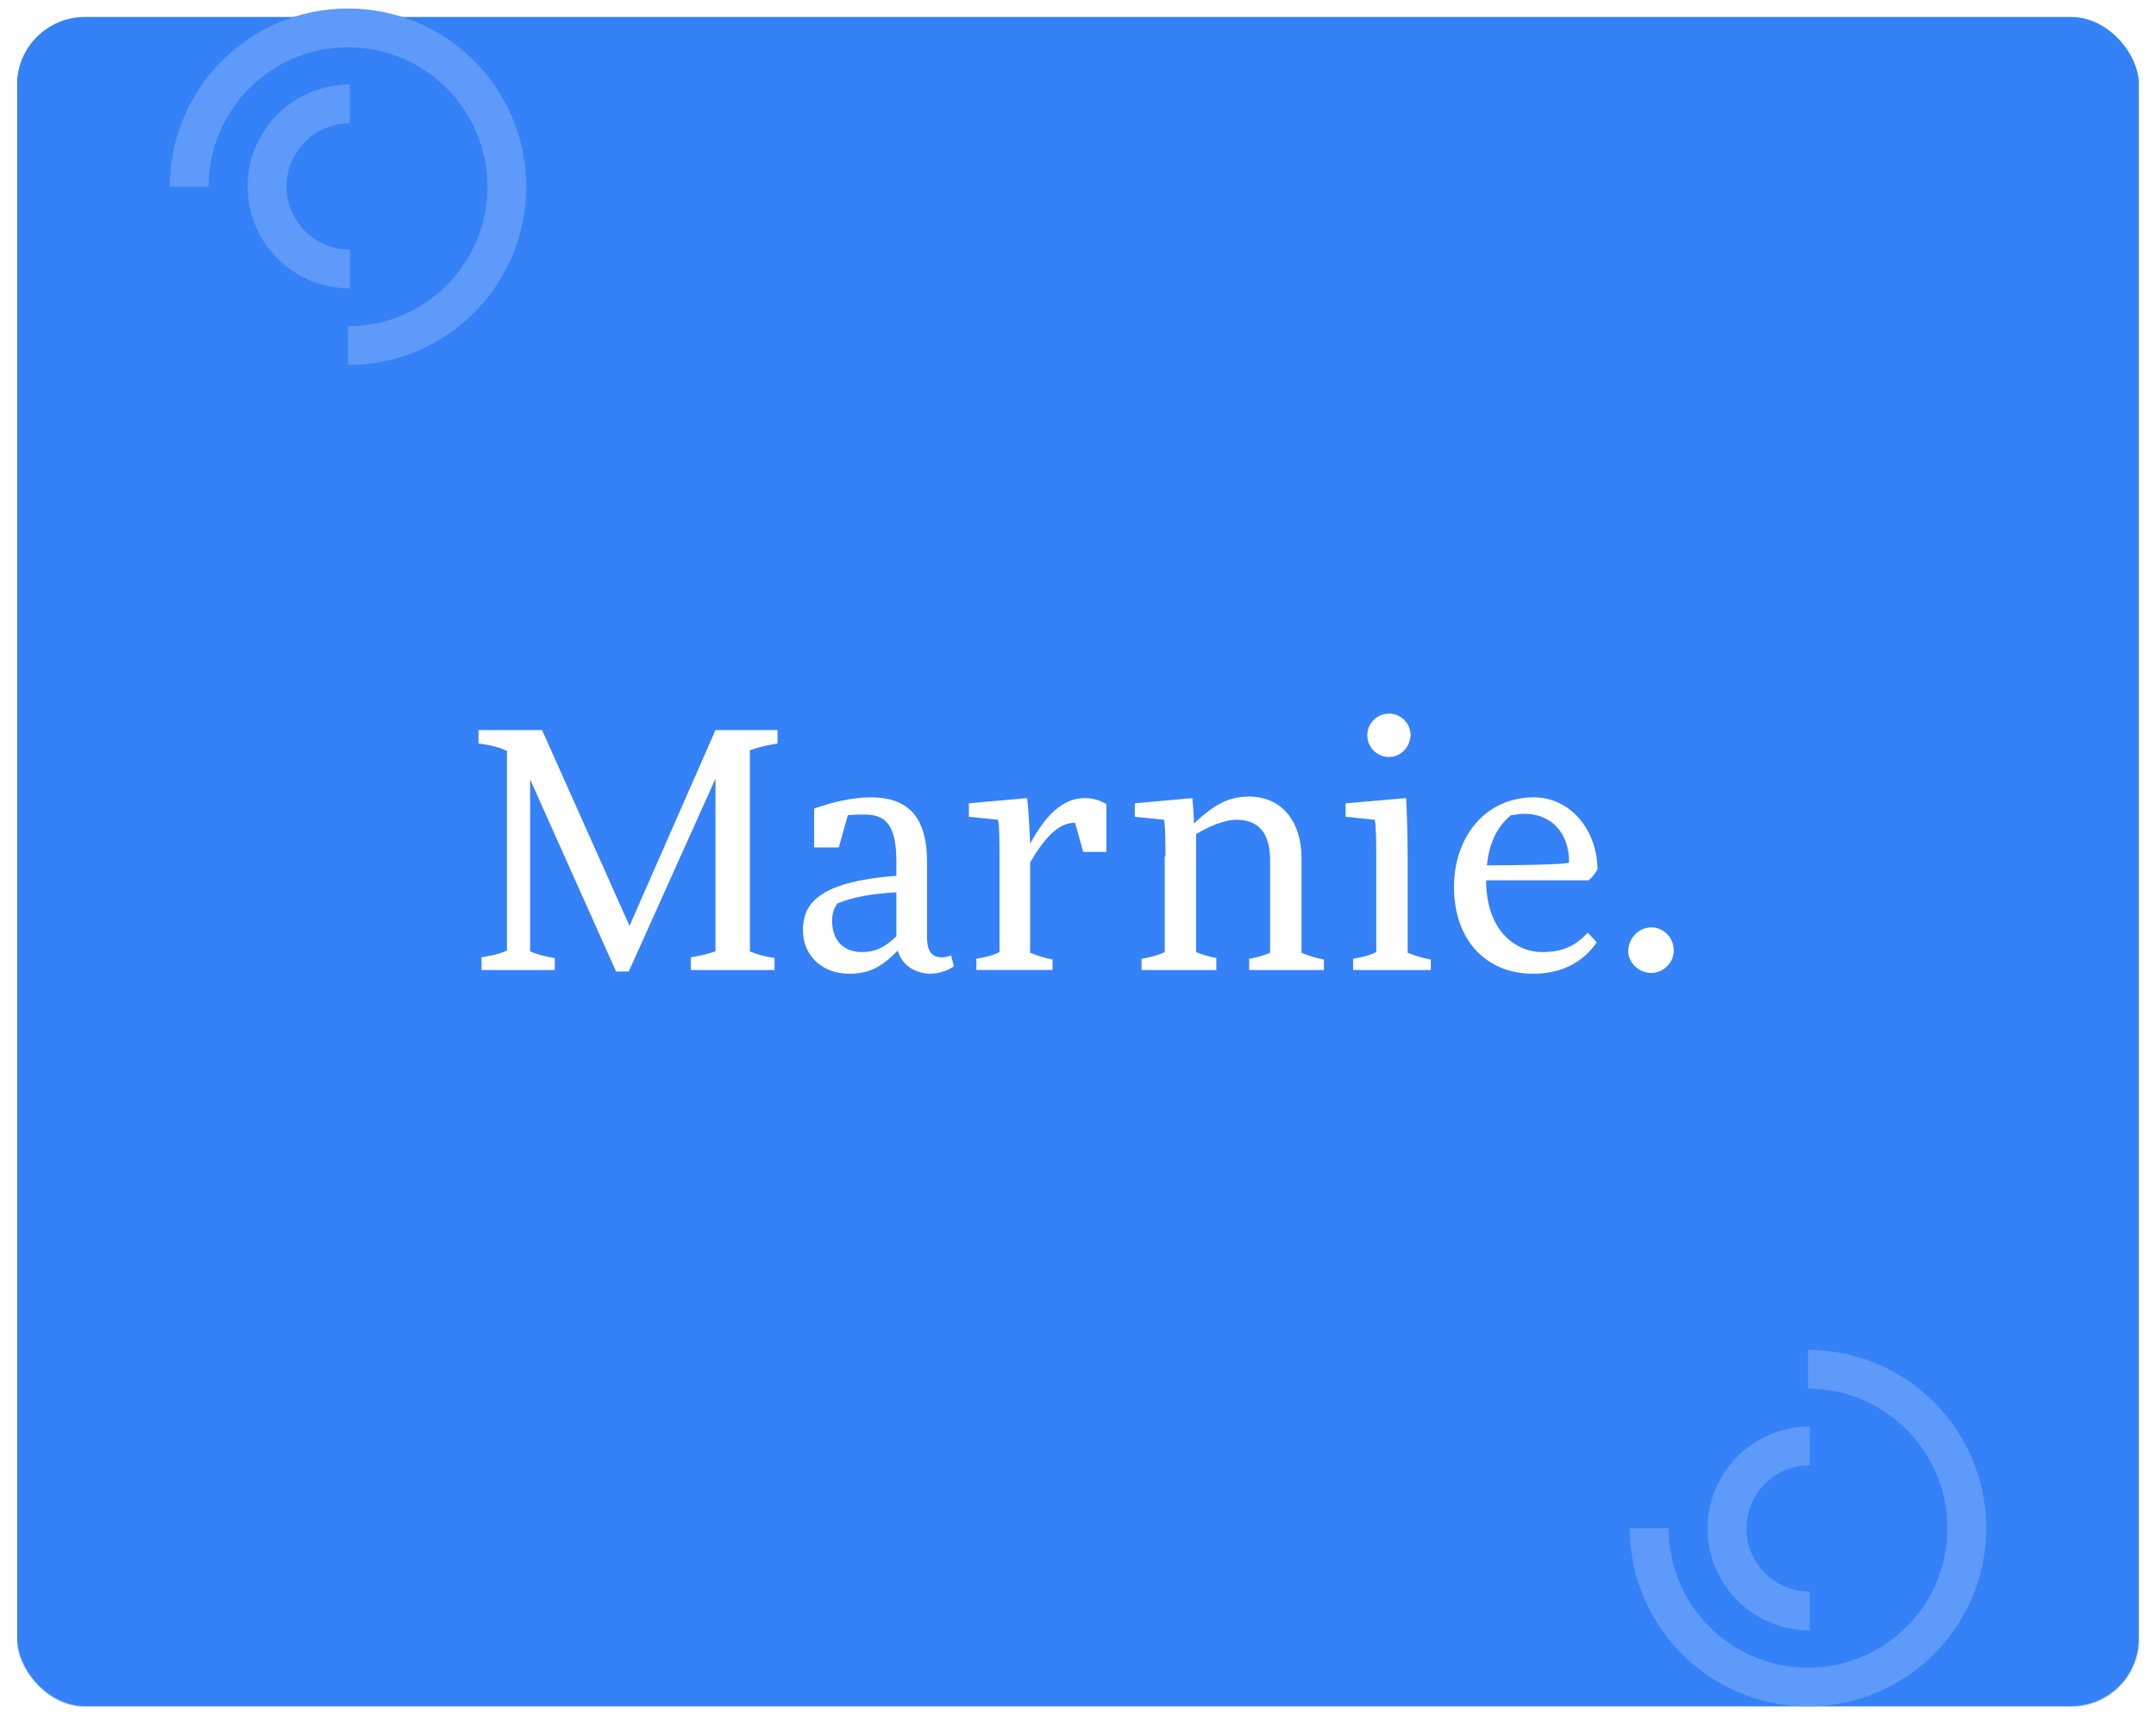 <svg width="2540" height="2040" viewBox="0 0 2540 2040" fill="none" xmlns="http://www.w3.org/2000/svg">
<mask id="mask0_3282_417" style="mask-type:alpha" maskUnits="userSpaceOnUse" x="20" y="10" width="2500" height="2000">
<rect x="20" y="10" width="2500" height="2000" rx="80" fill="#FFB800"/>
</mask>
<g mask="url(#mask0_3282_417)">
<g filter="url(#filter0_d_3282_417)">
<rect x="20" y="10" width="2500" height="2000" rx="80" fill="#3581F7"/>
</g>
</g>
<path d="M624.52 918.058V1120.56C634.207 1124.96 643.013 1126.72 653.58 1128.48V1142.57H567.28V1127.6C577.848 1125.84 587.534 1124.08 597.221 1119.68V884.601C588.415 880.199 577.848 877.558 563.758 875.797V859.949H638.61L741.642 1090.62L842.912 859.949H916.003V875.797C904.555 877.558 893.107 880.199 883.42 883.721V1120.56C893.107 1124.96 901.913 1126.72 912.48 1128.48V1142.57H813.852V1127.6C824.419 1125.84 833.225 1124.08 842.912 1120.56V917.178L740.761 1144.33H725.791L624.52 918.058Z" fill="white"/>
<path d="M1057.78 1119.68C1040.17 1137.29 1026.08 1146.97 1000.54 1146.97C967.961 1146.97 945.945 1124.96 945.945 1095.9C945.945 1066.85 960.916 1038.68 1056.02 1031.63V1015.79C1056.02 972.644 1044.57 959.437 1018.16 959.437C1011.99 959.437 1004.95 959.437 998.782 960.318L988.215 998.177H959.154V952.394C979.409 945.351 1003.19 939.188 1026.08 939.188C1075.4 939.188 1092.13 969.122 1092.13 1014.9V1103.83C1092.13 1121.44 1098.29 1127.6 1109.74 1127.6C1113.26 1127.6 1118.55 1126.72 1120.31 1124.96L1123.83 1138.17C1117.66 1142.57 1107.98 1146.97 1094.77 1146.97C1077.16 1146.09 1062.19 1136.4 1057.78 1119.68ZM1056.02 1102.95V1051C1026.96 1052.76 1005.83 1056.29 986.453 1064.21C982.05 1070.37 980.289 1077.42 980.289 1084.46C980.289 1105.59 991.737 1121.44 1015.51 1121.44C1034.01 1121.44 1044.57 1113.51 1056.02 1102.95Z" fill="white"/>
<path d="M1177.54 1008.74C1177.54 999.054 1177.54 971.76 1175.78 965.597L1141.43 962.075V946.227L1210.12 940.064C1211.88 955.912 1212.76 975.282 1213.64 993.771C1231.26 961.195 1251.51 940.064 1277.93 940.064C1289.37 940.064 1297.3 943.586 1303.46 947.108V1003.46H1276.17L1266.48 969.119C1246.23 969.119 1230.38 987.608 1213.64 1015.78V1122.31C1223.33 1125.84 1230.38 1128.48 1240.06 1130.24V1142.56H1150.24V1129.36C1159.93 1127.6 1168.73 1125.84 1177.54 1121.43V1008.74Z" fill="white"/>
<path d="M1373.05 1008.74C1373.05 999.057 1373.05 971.763 1371.29 965.6L1336.95 962.078V946.231L1404.75 940.068C1405.63 948.872 1406.51 959.437 1406.51 970.002C1429.41 948.872 1446.14 938.307 1471.68 938.307C1510.43 938.307 1533.32 968.241 1533.32 1010.5V1122.32C1542.13 1125.84 1550.05 1128.48 1559.74 1130.24V1142.57H1471.68V1129.36C1481.37 1127.6 1487.53 1125.84 1496.34 1122.32V1013.14C1496.34 973.524 1475.2 965.6 1456.71 965.6C1440.86 965.6 1423.25 974.404 1409.16 982.328V1121.44C1417.96 1124.96 1424.13 1126.72 1432.93 1128.48V1142.57H1344.87V1129.36C1354.56 1127.6 1363.36 1125.84 1372.17 1121.44V1008.74H1373.05Z" fill="white"/>
<path d="M1621.37 1008.74C1621.37 999.056 1621.37 971.763 1619.61 965.6L1585.27 962.078V946.23L1656.6 940.067C1657.48 959.437 1658.36 984.969 1658.36 1008.74V1122.32C1668.05 1125.84 1675.09 1128.48 1685.66 1130.24V1142.57H1594.08V1129.36C1603.76 1127.6 1612.57 1125.84 1621.37 1121.44V1008.74ZM1636.35 891.643C1622.26 891.643 1610.81 880.198 1610.81 866.111C1610.81 852.024 1622.26 840.578 1636.35 840.578C1650.43 840.578 1661.88 852.024 1661.88 866.111C1661 880.198 1650.43 891.643 1636.35 891.643Z" fill="white"/>
<path d="M1881.15 1109.99C1865.3 1132.88 1840.65 1146.97 1806.3 1146.97C1749.94 1146.97 1712.96 1106.47 1712.96 1044.84C1712.96 986.731 1749.06 939.188 1807.18 939.188C1847.69 939.188 1881.15 974.405 1882.03 1023.71C1879.39 1028.99 1875.87 1033.39 1871.47 1036.92H1750.82C1750.82 1095.9 1785.17 1121.44 1816.87 1121.44C1843.29 1121.44 1857.38 1112.63 1870.59 1098.55L1881.15 1109.99ZM1751.7 1019.31C1784.29 1019.31 1848.57 1018.43 1848.57 1015.79C1848.57 979.687 1826.56 958.557 1795.73 958.557C1790.45 958.557 1786.05 959.437 1779.88 960.318C1762.27 975.285 1754.35 994.655 1751.7 1019.31Z" fill="white"/>
<path d="M1945.45 1092.38C1959.54 1092.38 1971.87 1103.83 1971.87 1119.68C1971.87 1134.64 1958.66 1146.09 1945.45 1146.09C1931.36 1146.09 1918.15 1134.64 1918.15 1119.68C1919.03 1103.83 1931.36 1092.38 1945.45 1092.38Z" fill="white"/>
<path d="M2132.22 1680.21C2100.25 1680.21 2069.59 1692.87 2046.99 1715.41C2024.39 1737.94 2011.69 1768.5 2011.69 1800.37C2011.69 1832.24 2024.39 1862.8 2046.99 1885.34C2069.59 1907.87 2100.25 1920.53 2132.22 1920.53V1874.79C2112.42 1874.79 2093.43 1866.95 2079.43 1853C2065.43 1839.04 2057.56 1820.11 2057.56 1800.37C2057.56 1780.63 2065.43 1761.7 2079.43 1747.75C2093.43 1733.79 2112.42 1725.95 2132.22 1725.95V1680.21Z" fill="#5D9AF9"/>
<path d="M2130 1590V1635.72C2220.57 1635.72 2294.3 1709.4 2294.3 1800.01C2294.3 1890.63 2220.62 1964.31 2130 1964.31C2039.39 1964.31 1965.7 1890.63 1965.7 1800.01H1920C1920 1915.8 2014.21 2010 2130 2010C2245.79 2010 2340 1915.8 2340 1800.01C2340 1684.22 2245.79 1590 2130 1590Z" fill="#5D9AF9"/>
<path d="M412.216 339.788C380.25 339.788 349.593 327.128 326.989 304.594C304.386 282.06 291.688 251.497 291.688 219.629C291.688 187.761 304.386 157.198 326.989 134.664C349.593 112.13 380.25 99.471 412.216 99.471V145.206C392.417 145.206 373.429 153.047 359.429 167.004C345.429 180.961 337.564 199.891 337.564 219.629C337.564 239.367 345.429 258.297 359.429 272.254C373.429 286.211 392.417 294.052 412.216 294.052V339.788Z" fill="#5D9AF9"/>
<path d="M410 430V384.285C500.567 384.285 574.297 310.603 574.297 219.988C574.297 129.373 500.615 55.691 410 55.691C319.385 55.691 245.703 129.373 245.703 219.988H200C200 104.201 294.213 10 410 10C525.787 10 620 104.201 620 219.988C620 335.775 525.787 430 410 430Z" fill="#5D9AF9"/>
<defs>
<filter id="filter0_d_3282_417" x="0" y="0" width="2540" height="2040" filterUnits="userSpaceOnUse" color-interpolation-filters="sRGB">
<feFlood flood-opacity="0" result="BackgroundImageFix"/>
<feColorMatrix in="SourceAlpha" type="matrix" values="0 0 0 0 0 0 0 0 0 0 0 0 0 0 0 0 0 0 127 0" result="hardAlpha"/>
<feOffset dy="10"/>
<feGaussianBlur stdDeviation="10"/>
<feComposite in2="hardAlpha" operator="out"/>
<feColorMatrix type="matrix" values="0 0 0 0 0 0 0 0 0 0 0 0 0 0 0 0 0 0 0.1 0"/>
<feBlend mode="normal" in2="BackgroundImageFix" result="effect1_dropShadow_3282_417"/>
<feBlend mode="normal" in="SourceGraphic" in2="effect1_dropShadow_3282_417" result="shape"/>
</filter>
</defs>
</svg>
